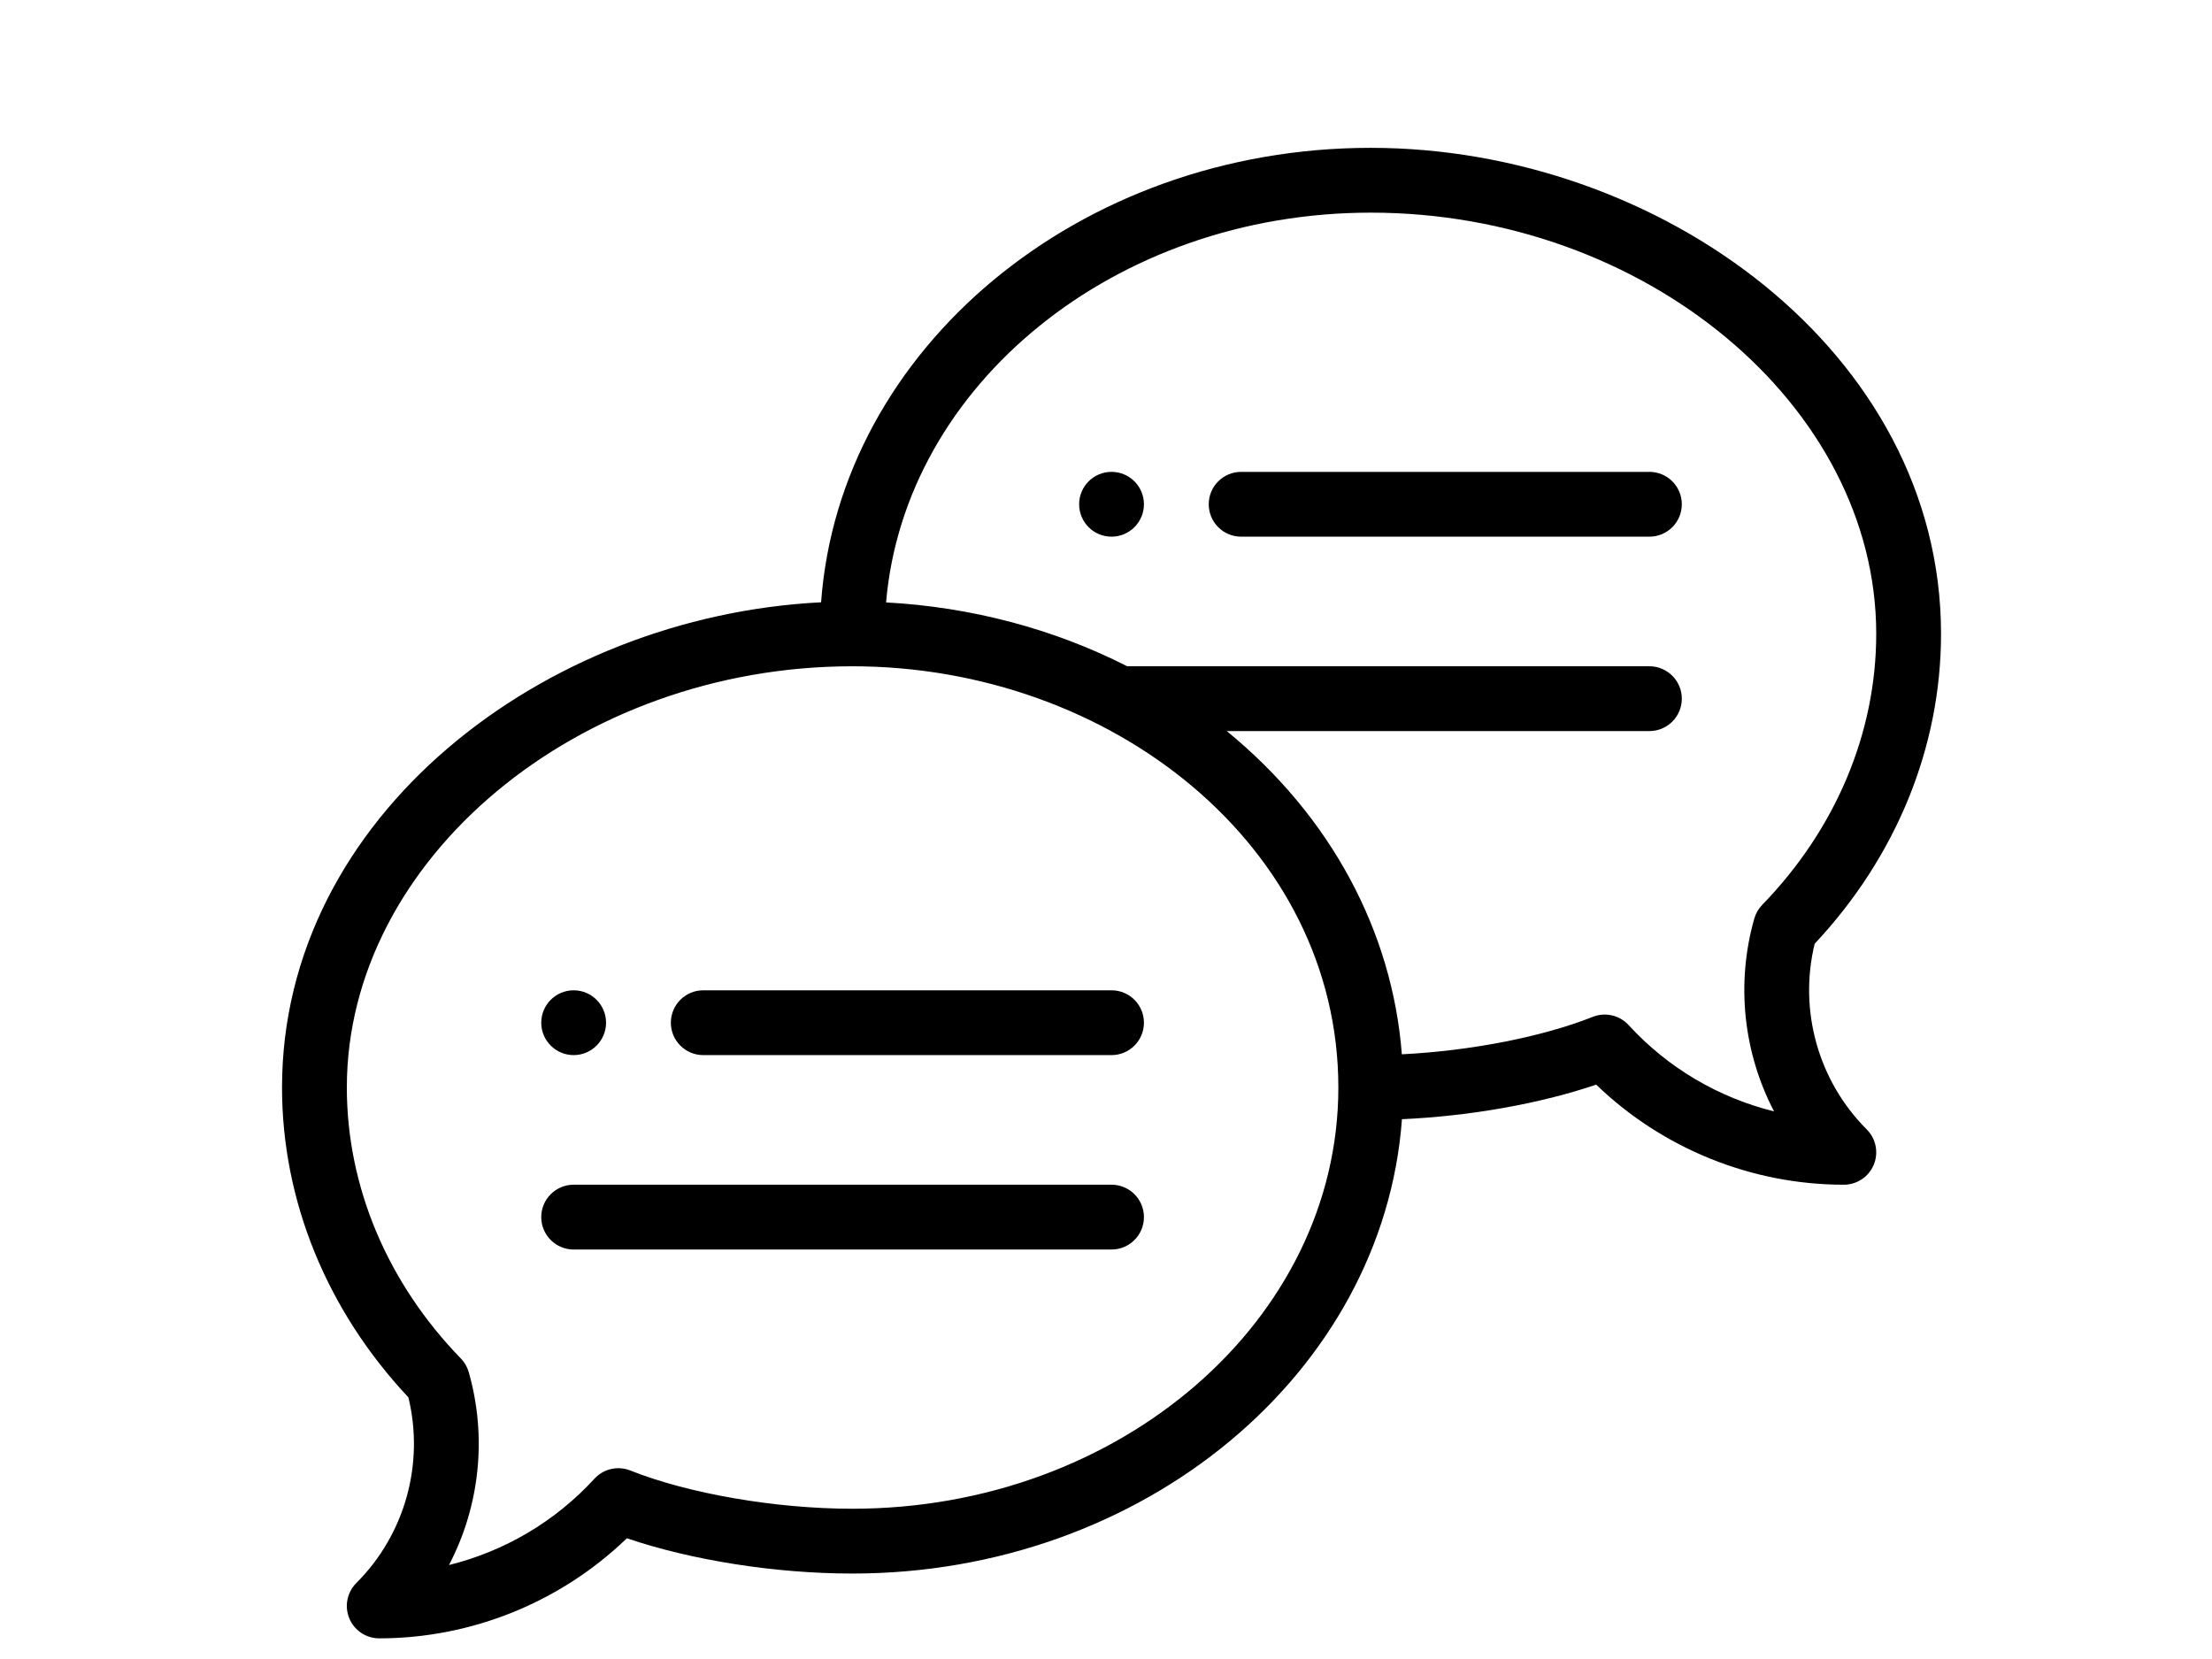 <?xml version="1.0" encoding="utf-8"?>
<!-- Generator: Adobe Illustrator 13.0.0, SVG Export Plug-In . SVG Version: 6.00 Build 14948)  -->
<!DOCTYPE svg PUBLIC "-//W3C//DTD SVG 1.1//EN" "http://www.w3.org/Graphics/SVG/1.1/DTD/svg11.dtd">
<svg version="1.1" id="Layer_1" xmlns="http://www.w3.org/2000/svg" xmlns:xlink="http://www.w3.org/1999/xlink" x="0px" y="0px"
	 width="800px" height="600px" viewBox="0 -26 800 600" enable-background="new 0 -26 800 600" xml:space="preserve">
<path d="M402,144.656c-6.468,0-11.719,5.25-11.719,11.719s5.251,11.719,11.719,11.719s11.719-5.25,11.719-11.719
	S408.468,144.656,402,144.656z"/>
<path d="M207.469,355.594c6.468,0,11.719-5.25,11.719-11.719s-5.25-11.719-11.719-11.719s-11.719,5.25-11.719,11.719
	S201,355.594,207.469,355.594z"/>
<path d="M495.75,27.469c-105.501,0-192.091,72.739-198.789,164.36C196.487,196.869,102,269.319,102,367.312
	c0,40.951,16.205,80.631,45.703,112.069c5.836,24.061-1.25,49.562-18.833,67.146c-3.351,3.351-4.353,8.391-2.541,12.771
	c1.813,4.376,6.084,7.232,10.826,7.232c33.421,0,65.629-13.105,89.562-36.2c23.314,7.947,53.732,12.763,81.532,12.763
	c105.487,0,192.068-72.721,198.784-164.323c24.536-1.09,50.056-5.622,70.248-12.502c23.932,23.095,56.141,36.2,89.562,36.2
	c4.742,0,9.014-2.856,10.826-7.232c1.812-4.381,0.811-9.421-2.541-12.771c-17.582-17.583-24.669-43.085-18.832-67.145
	C685.795,283.88,702,244.202,702,203.25C702,101.43,600.234,27.469,495.75,27.469z M308.25,519.656
	c-27.658,0-59.175-5.429-80.287-13.829c-4.523-1.804-9.691-0.618-12.982,2.976c-14.149,15.468-32.547,26.253-52.592,31.21
	c11.046-21.162,13.866-46.11,7.146-69.749c-0.531-1.863-1.515-3.566-2.865-4.953c-26.587-27.384-41.231-62.188-41.231-97.998
	c0-82.581,83.716-152.344,182.812-152.344c93.576,0,175.781,65.071,175.781,152.344C484.031,451.316,405.177,519.656,308.25,519.656
	z M637.332,301.248c-1.351,1.392-2.335,3.095-2.866,4.953c-6.72,23.639-3.899,48.587,7.146,69.75
	c-20.045-4.953-38.442-15.743-52.592-31.211c-3.291-3.589-8.46-4.779-12.982-2.976c-18.297,7.278-44.398,12.318-69.04,13.536
	c-3.424-44.316-25.529-85.968-63.322-116.895h152.856c6.473,0,11.719-5.246,11.719-11.719s-5.246-11.719-11.719-11.719H407.672
	c-26.601-13.541-56.47-21.437-87.213-23.094c6.733-78.708,82.781-140.968,175.291-140.968c99.097,0,182.812,69.763,182.812,152.344
	C678.562,239.061,663.919,273.865,637.332,301.248z"/>
<path d="M402,332.156H254.344c-6.473,0-11.719,5.246-11.719,11.719s5.246,11.719,11.719,11.719H402
	c6.473,0,11.719-5.246,11.719-11.719S408.473,332.156,402,332.156z"/>
<path d="M402,402.469H207.469c-6.473,0-11.719,5.246-11.719,11.719s5.246,11.719,11.719,11.719H402
	c6.473,0,11.719-5.246,11.719-11.719S408.473,402.469,402,402.469z"/>
<path d="M596.531,144.656H448.875c-6.473,0-11.719,5.246-11.719,11.719s5.246,11.719,11.719,11.719h147.656
	c6.473,0,11.719-5.246,11.719-11.719S603.004,144.656,596.531,144.656z"/>
</svg>
